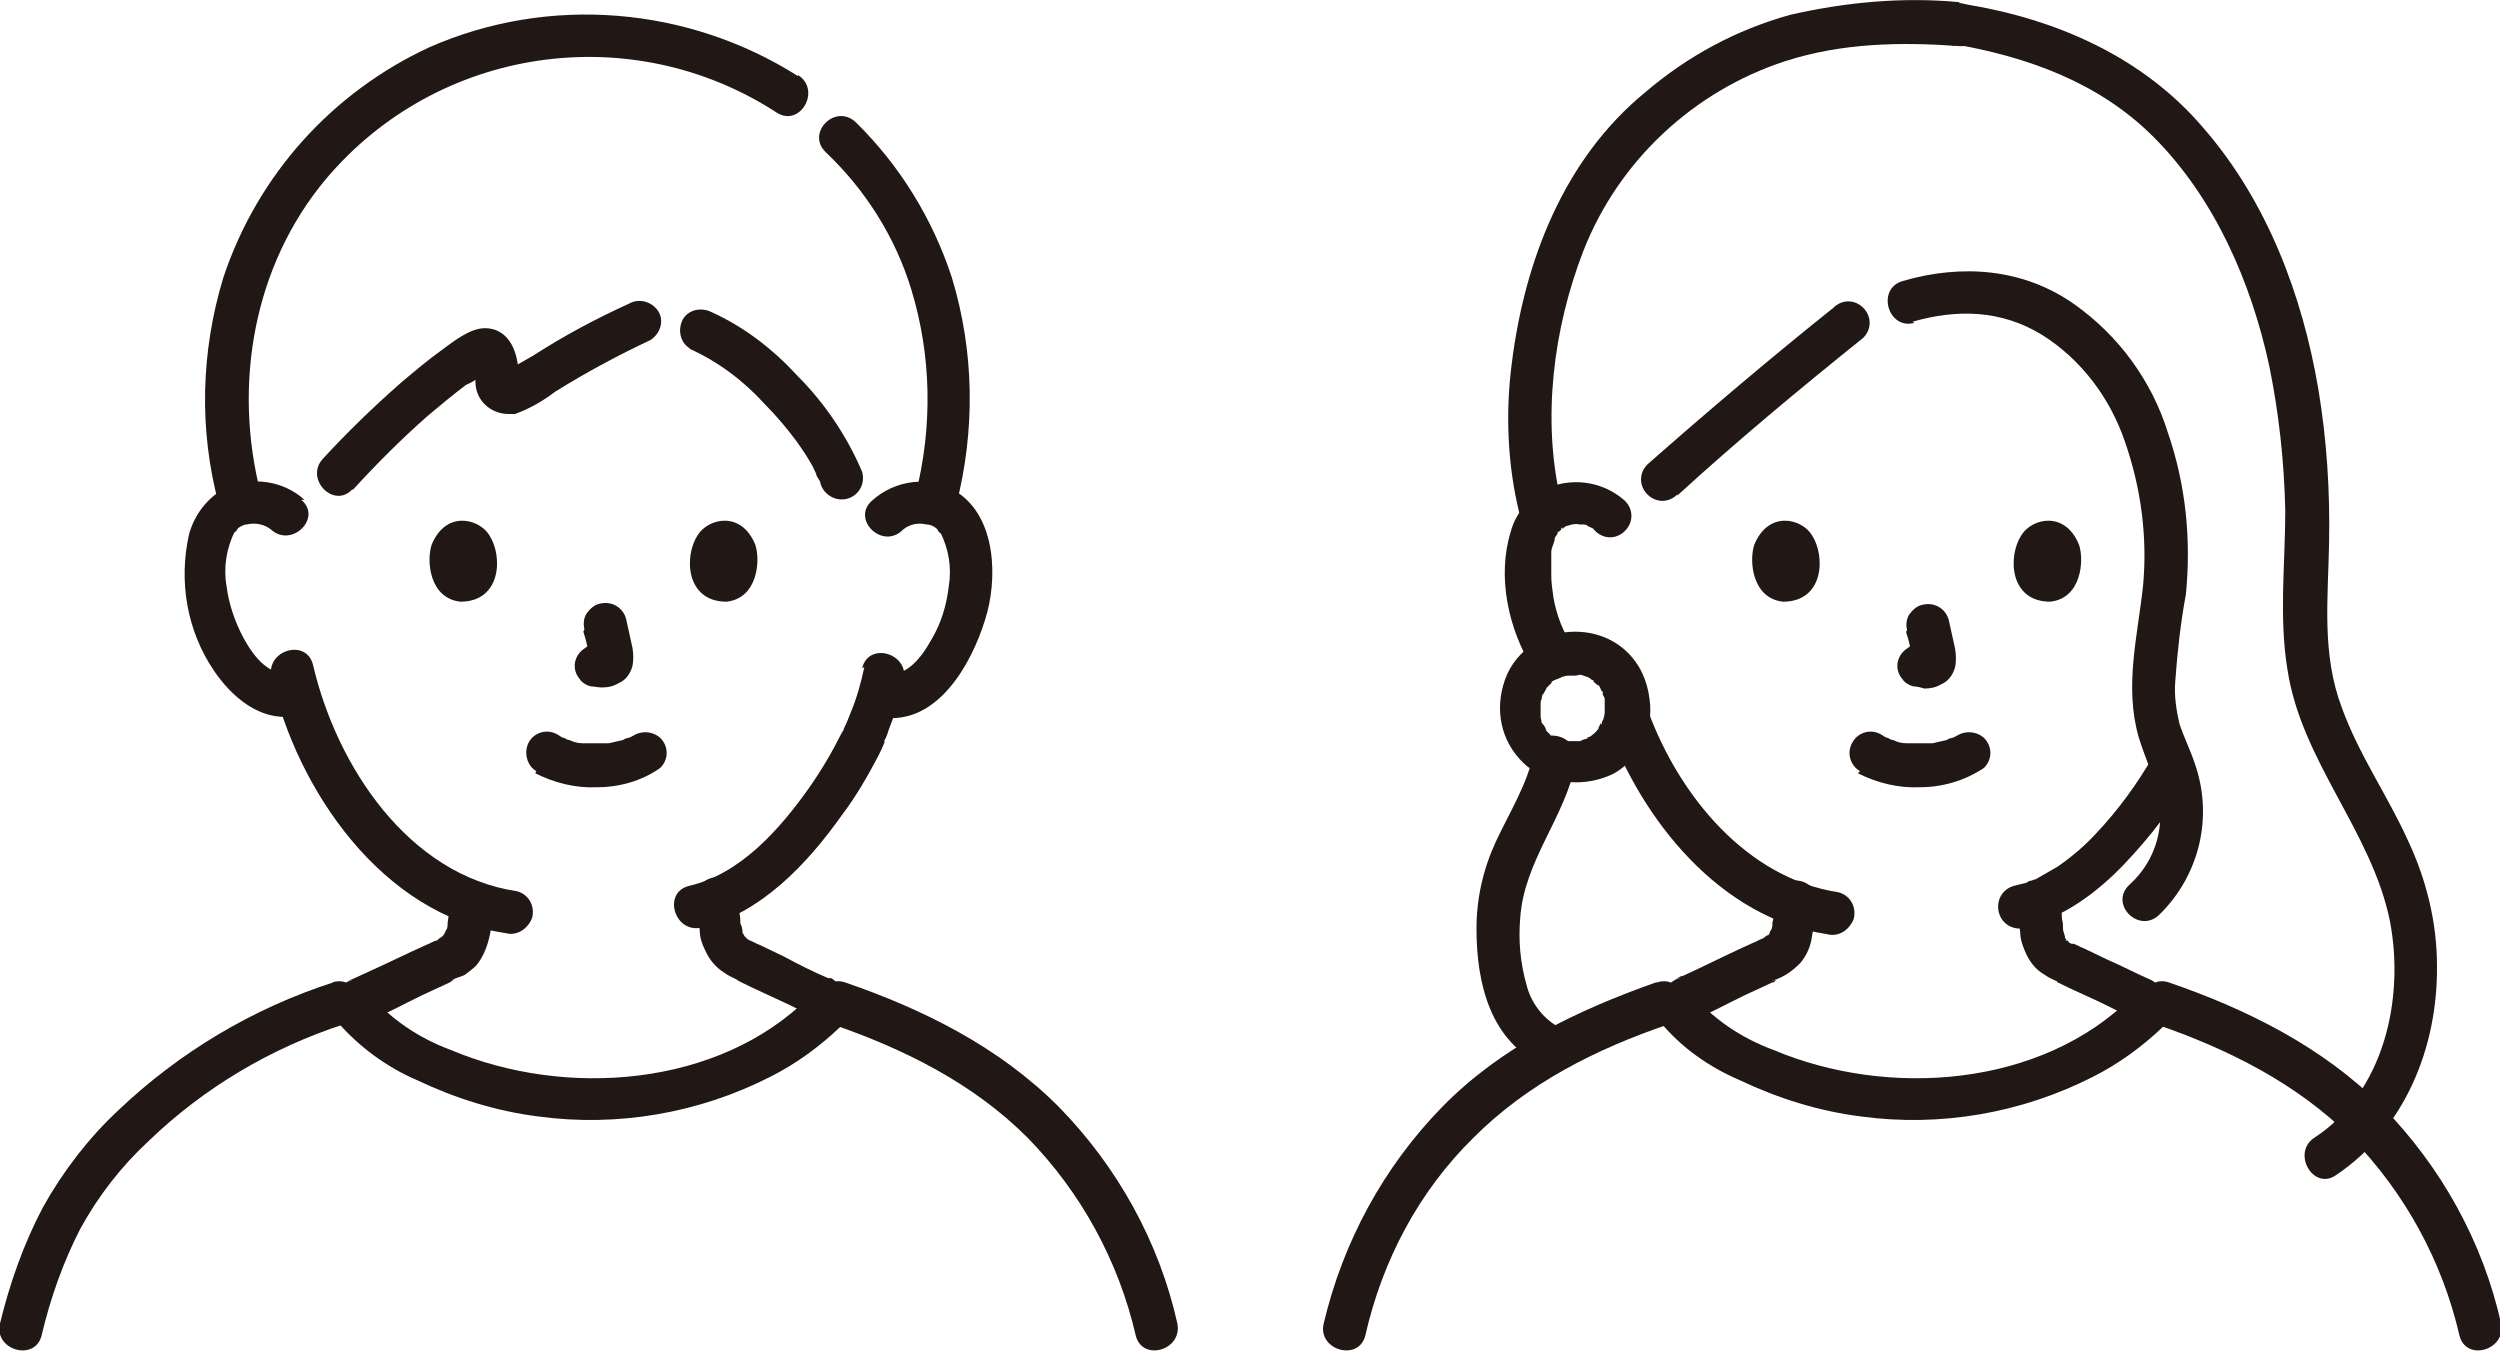 <svg width="74" height="40" viewBox="0 0 74 40" fill="none" xmlns="http://www.w3.org/2000/svg">
<g clip-path="url(#clip0_150_356)">
<path d="M49.997 30.222C50.567 30.032 51.104 29.714 51.642 29.46C51.926 29.333 52.179 29.206 52.464 29.079C52.496 29.079 52.527 29.079 52.559 29.016C52.685 28.952 52.369 29.079 52.496 29.016C52.812 28.921 53.065 28.73 53.286 28.508C53.476 28.286 53.602 28 53.634 27.714C53.697 27.365 53.761 27.048 53.792 26.698C53.792 26.349 53.508 26.064 53.16 26.064C52.812 26.064 52.527 26.349 52.527 26.698C52.527 26.571 52.527 26.794 52.527 26.825C52.527 26.889 52.527 26.952 52.496 27.016C52.496 27.111 52.496 27.206 52.464 27.302C52.464 27.397 52.464 27.492 52.401 27.555C52.401 27.555 52.338 27.714 52.401 27.619C52.464 27.492 52.338 27.683 52.338 27.683C52.338 27.683 52.432 27.555 52.369 27.651C52.369 27.651 52.369 27.651 52.338 27.683C52.243 27.778 52.401 27.651 52.338 27.683C52.274 27.683 52.243 27.746 52.179 27.778C52.211 27.778 52.274 27.746 52.179 27.778C52.085 27.809 51.99 27.873 51.895 27.905C51.326 28.159 50.756 28.444 50.219 28.698C50.092 28.762 49.934 28.825 49.808 28.889C49.744 28.889 49.713 28.921 49.65 28.952C49.523 29.016 49.839 28.889 49.713 28.952C49.365 29.048 49.175 29.397 49.27 29.746C49.365 30.095 49.713 30.286 50.061 30.191L49.997 30.222Z" fill="#211715"/>
<path d="M59.674 26.667C59.706 26.984 59.769 27.302 59.801 27.619C59.801 27.809 59.864 27.968 59.927 28.127C60.054 28.444 60.243 28.698 60.528 28.857C60.655 28.952 60.813 29.016 60.971 29.079C61.129 29.143 60.781 28.984 60.908 29.079C61.414 29.333 61.951 29.555 62.457 29.809C62.647 29.905 62.837 30 63.058 30.095C63.374 30.254 63.754 30.159 63.912 29.873C64.07 29.555 63.975 29.175 63.691 29.016C63.248 28.825 62.837 28.603 62.394 28.413C62.141 28.286 61.92 28.19 61.667 28.064C61.572 28.032 61.477 27.968 61.382 27.936C61.382 27.936 61.35 27.936 61.319 27.936C61.445 28 61.319 27.936 61.255 27.905C61.255 27.905 61.224 27.873 61.192 27.873C61.192 27.873 61.287 27.968 61.224 27.873C61.224 27.841 61.161 27.809 61.129 27.778C61.224 27.841 61.192 27.873 61.161 27.841C61.161 27.841 61.161 27.778 61.129 27.778C61.097 27.714 61.161 27.905 61.129 27.841V27.778C61.129 27.683 61.066 27.587 61.066 27.492C61.066 27.397 61.066 27.302 61.034 27.206C61.034 27.111 61.034 27.048 61.002 26.952C61.002 26.921 61.002 26.889 61.002 26.825C61.002 26.952 61.002 26.825 61.002 26.762C61.002 26.413 60.718 26.127 60.37 26.127C60.054 26.127 59.706 26.413 59.738 26.762L59.674 26.667Z" fill="#211715"/>
<path d="M54.994 22.889C55.563 23.175 56.196 23.333 56.828 23.302C57.492 23.302 58.157 23.111 58.726 22.73C58.979 22.476 58.979 22.095 58.726 21.841C58.473 21.619 58.093 21.619 57.84 21.841C58.062 21.683 57.84 21.841 57.777 21.841C57.587 21.905 57.714 21.841 57.777 21.841C57.714 21.841 57.682 21.873 57.619 21.905C57.492 21.937 57.334 21.968 57.208 22C57.271 22 57.303 22 57.208 22C57.176 22 57.113 22 57.081 22C56.986 22 56.892 22 56.797 22C56.702 22 56.607 22 56.544 22C56.512 22 56.449 22 56.417 22C56.417 22 56.386 22 56.354 22C56.291 22 56.354 22 56.417 22C56.291 22 56.164 21.968 56.038 21.905C55.974 21.905 55.943 21.873 55.88 21.841C55.753 21.778 56.006 21.905 55.88 21.841C55.816 21.841 55.753 21.778 55.69 21.746C55.374 21.556 54.994 21.683 54.836 21.968C54.646 22.286 54.773 22.667 55.057 22.826L54.994 22.889Z" fill="#211715"/>
<path d="M56.417 18.698C56.512 18.984 56.575 19.27 56.607 19.587V19.429C56.607 19.46 56.607 19.524 56.607 19.556V19.397C56.607 19.397 56.607 19.429 56.607 19.46L56.67 19.302C56.67 19.302 56.67 19.302 56.67 19.333L56.765 19.206L56.892 19.111C56.892 19.111 56.86 19.111 56.828 19.143L56.986 19.079C56.955 19.079 56.923 19.079 56.86 19.111H57.018C56.986 19.111 56.955 19.111 56.923 19.111H57.081C57.05 19.111 56.986 19.111 56.955 19.111C56.86 19.111 56.797 19.111 56.702 19.111C56.607 19.111 56.544 19.111 56.48 19.175C56.164 19.365 56.069 19.746 56.259 20.032L56.354 20.159C56.417 20.222 56.512 20.286 56.639 20.317C56.733 20.317 56.86 20.349 56.955 20.381C57.144 20.381 57.303 20.349 57.461 20.254C57.682 20.159 57.809 19.968 57.872 19.746C57.903 19.587 57.903 19.397 57.872 19.206C57.809 18.921 57.745 18.635 57.682 18.349C57.587 18 57.239 17.81 56.892 17.905C56.733 17.936 56.607 18.064 56.512 18.191C56.417 18.349 56.417 18.508 56.449 18.667L56.417 18.698Z" fill="#211715"/>
<path d="M51.926 16.127C51.768 16.603 51.863 17.714 52.78 17.81C53.982 17.81 54.045 16.476 53.634 15.841C53.318 15.334 52.338 15.111 51.926 16.127Z" fill="#211715"/>
<path d="M61.54 16.127C61.698 16.603 61.603 17.714 60.686 17.81C59.485 17.81 59.421 16.476 59.833 15.841C60.149 15.334 61.129 15.111 61.54 16.127Z" fill="#211715"/>
<path d="M46.55 19.143C46.266 18.698 46.076 18.222 45.981 17.683C45.95 17.46 45.918 17.238 45.918 17.048C45.918 16.921 45.918 16.762 45.918 16.635C45.918 16.571 45.918 16.508 45.918 16.444C45.918 16.571 45.918 16.349 45.918 16.349C45.918 16.222 45.981 16.127 46.013 16C46.044 15.873 46.013 16 46.013 15.968C46.013 15.937 46.044 15.873 46.076 15.841C46.076 15.841 46.108 15.778 46.139 15.746C46.044 15.841 46.139 15.682 46.139 15.746C46.139 15.746 46.203 15.682 46.234 15.651C46.139 15.682 46.297 15.556 46.234 15.651C46.266 15.651 46.329 15.587 46.361 15.556C46.266 15.619 46.392 15.556 46.424 15.556C46.519 15.524 46.645 15.492 46.74 15.524C46.74 15.524 46.93 15.524 46.835 15.524C46.898 15.524 46.962 15.524 47.025 15.587C46.962 15.587 47.088 15.587 47.088 15.619C47.151 15.619 47.183 15.682 47.215 15.714C47.468 15.968 47.847 15.968 48.1 15.714C48.353 15.46 48.353 15.079 48.1 14.825C47.499 14.286 46.645 14.127 45.886 14.413C45.317 14.667 44.874 15.143 44.716 15.746C44.305 17.079 44.653 18.635 45.38 19.809C45.57 20.127 45.95 20.222 46.234 20.032C46.55 19.841 46.645 19.46 46.456 19.174L46.55 19.143Z" fill="#211715"/>
<path d="M59.927 27.429C61.066 27.175 62.078 26.413 62.868 25.587C63.627 24.794 64.291 23.937 64.829 22.984C65.019 22.698 64.924 22.286 64.608 22.127C64.323 21.937 63.912 22.032 63.754 22.349C63.279 23.175 62.71 23.968 62.046 24.667C61.698 25.048 61.319 25.365 60.908 25.651C60.686 25.778 60.465 25.905 60.244 26.032C60.244 26.032 60.18 26.032 60.149 26.064C60.18 26.064 60.212 26.064 60.149 26.064C60.086 26.064 60.022 26.095 59.991 26.127C59.864 26.159 59.738 26.191 59.611 26.222C59.263 26.317 59.074 26.667 59.168 27.016C59.263 27.365 59.611 27.556 59.959 27.46L59.927 27.429Z" fill="#211715"/>
<path d="M54.425 26.413C51.705 26 49.713 23.556 48.796 21.079C48.701 20.762 48.353 20.54 48.005 20.635C47.657 20.73 47.468 21.079 47.562 21.429C48.606 24.286 50.915 27.175 54.077 27.651C54.425 27.746 54.741 27.524 54.868 27.206C54.962 26.857 54.773 26.508 54.425 26.413Z" fill="#211715"/>
<path d="M56.607 9.524C57.935 9.143 59.232 9.175 60.433 9.905C61.603 10.635 62.457 11.778 62.9 13.079C63.374 14.444 63.564 15.873 63.438 17.302C63.279 18.825 62.868 20.317 63.311 21.841C63.564 22.667 63.975 23.365 63.944 24.254C63.912 24.984 63.596 25.683 63.026 26.191C62.426 26.762 63.311 27.651 63.912 27.079C65.114 25.905 65.525 24.159 64.956 22.572C64.829 22.191 64.639 21.81 64.513 21.429C64.418 21.016 64.355 20.603 64.386 20.191C64.45 19.302 64.544 18.445 64.703 17.587C64.861 15.968 64.703 14.349 64.165 12.794C63.691 11.27 62.71 9.937 61.414 9.016C59.896 7.937 58.062 7.81 56.322 8.318C55.532 8.54 55.88 9.778 56.67 9.556L56.607 9.524Z" fill="#211715"/>
<path d="M57.998 0.064C56.322 -0.095 54.614 0.064 52.97 0.444C51.389 0.889 49.966 1.651 48.701 2.73C46.297 4.698 45.127 7.714 44.748 10.762C44.558 12.222 44.621 13.746 44.969 15.175C45.159 15.968 46.392 15.619 46.203 14.825C45.633 12.413 45.981 9.714 46.867 7.429C47.91 4.762 50.124 2.698 52.843 1.81C54.52 1.27 56.259 1.238 57.998 1.365C58.821 1.429 58.821 0.159 57.998 0.095V0.064Z" fill="#211715"/>
<path d="M49.65 14.667C51.42 13.048 53.255 11.524 55.152 10C55.405 9.746 55.405 9.365 55.152 9.111C54.899 8.857 54.52 8.857 54.267 9.111C52.401 10.603 50.567 12.159 48.764 13.746C48.511 14 48.511 14.381 48.764 14.635C49.017 14.889 49.397 14.889 49.65 14.635V14.667Z" fill="#211715"/>
<path d="M46.361 30.508C45.791 30.286 45.349 29.778 45.191 29.175C45.001 28.508 44.938 27.841 45.001 27.143C45.127 25.46 46.329 24.191 46.645 22.572C46.803 21.778 45.57 21.429 45.412 22.222C45.222 23.206 44.685 24.032 44.273 24.921C43.894 25.746 43.704 26.603 43.704 27.492C43.704 29.111 44.115 30.857 45.728 31.556C46.044 31.714 46.424 31.619 46.582 31.333C46.74 31.016 46.645 30.635 46.361 30.476V30.508Z" fill="#211715"/>
<path d="M46.614 18.698C45.633 18.698 44.748 19.333 44.495 20.286C44.242 21.175 44.495 22.095 45.222 22.698C45.981 23.238 46.962 23.302 47.784 22.889C48.543 22.445 48.954 21.587 48.827 20.698C48.764 20.159 48.543 19.651 48.132 19.27C47.721 18.889 47.183 18.698 46.614 18.698C46.266 18.698 45.981 18.984 45.981 19.333C45.981 19.683 46.266 19.968 46.614 19.968C46.962 19.968 46.709 19.968 46.74 19.968C46.614 19.968 46.898 19.968 46.74 19.968C46.803 19.968 46.867 20 46.962 20.032H46.993C47.056 20.064 47.056 20.064 46.962 20.032C46.962 20.032 47.025 20.032 47.025 20.064C47.056 20.064 47.088 20.095 47.12 20.127C47.12 20.127 47.151 20.127 47.183 20.159C47.246 20.191 47.215 20.159 47.151 20.159C47.151 20.159 47.278 20.286 47.309 20.286C47.341 20.349 47.341 20.349 47.309 20.286C47.309 20.286 47.341 20.286 47.341 20.317C47.373 20.381 47.404 20.445 47.436 20.508C47.373 20.349 47.499 20.572 47.436 20.508C47.436 20.572 47.468 20.603 47.499 20.667C47.499 20.667 47.499 20.73 47.499 20.762C47.499 20.762 47.499 20.953 47.499 20.984C47.499 21.016 47.499 21.079 47.499 21.111C47.499 21.206 47.499 21.238 47.499 21.111C47.499 21.111 47.468 21.302 47.436 21.333C47.404 21.365 47.436 21.397 47.404 21.429C47.404 21.492 47.373 21.429 47.404 21.365C47.373 21.429 47.341 21.492 47.309 21.556C47.309 21.556 47.309 21.587 47.278 21.619C47.341 21.492 47.341 21.556 47.278 21.619C47.278 21.619 47.246 21.651 47.215 21.683C47.215 21.683 47.215 21.683 47.183 21.714C47.12 21.746 47.151 21.714 47.215 21.714C47.151 21.714 47.12 21.778 47.056 21.81C47.025 21.81 46.993 21.81 46.962 21.873C47.056 21.81 47.056 21.841 46.962 21.873C46.898 21.873 46.835 21.905 46.772 21.937C46.614 21.937 46.709 21.937 46.772 21.937C46.74 21.937 46.677 21.937 46.645 21.937C46.55 21.937 46.456 21.937 46.392 21.937C46.392 21.937 46.329 21.937 46.297 21.937C46.139 21.937 46.456 21.937 46.297 21.937C46.234 21.937 46.171 21.937 46.108 21.873C46.076 21.873 46.044 21.873 46.013 21.841C46.108 21.873 46.108 21.873 46.076 21.841C46.076 21.841 46.044 21.841 46.013 21.841C45.95 21.81 45.918 21.778 45.855 21.746C45.95 21.778 45.95 21.81 45.886 21.746C45.886 21.746 45.855 21.714 45.823 21.683L45.76 21.619C45.697 21.556 45.791 21.619 45.791 21.651C45.76 21.587 45.728 21.492 45.665 21.429C45.633 21.365 45.665 21.429 45.665 21.492C45.665 21.46 45.665 21.429 45.633 21.397C45.633 21.333 45.602 21.27 45.602 21.206C45.57 21.079 45.602 21.365 45.602 21.206C45.602 21.175 45.602 21.111 45.602 21.079V20.826C45.602 20.794 45.602 20.73 45.633 20.698C45.633 20.667 45.633 20.635 45.665 20.572C45.602 20.698 45.697 20.445 45.665 20.572C45.697 20.508 45.76 20.413 45.791 20.349C45.697 20.476 45.823 20.286 45.791 20.349C45.823 20.317 45.855 20.286 45.918 20.222L45.981 20.159C45.918 20.222 45.886 20.222 45.95 20.159C45.95 20.159 45.981 20.159 46.013 20.127C46.013 20.127 46.076 20.095 46.108 20.064C46.108 20.064 46.139 20.064 46.171 20.064C46.234 20.064 46.234 20.064 46.139 20.064C46.139 20.064 46.361 20 46.392 20H46.424C46.487 20 46.487 20 46.392 20C46.392 20 46.55 20 46.582 20C46.93 20 47.215 19.714 47.215 19.365C47.215 19.016 46.93 18.73 46.582 18.73L46.614 18.698Z" fill="#211715"/>
<path d="M49.017 29.079C46.677 29.905 44.432 30.984 42.692 32.762C40.953 34.54 39.751 36.762 39.182 39.175C38.992 39.968 40.226 40.317 40.415 39.524C40.921 37.301 41.996 35.27 43.609 33.682C45.222 32.063 47.246 31.048 49.397 30.317C50.156 30.063 49.839 28.825 49.049 29.079H49.017Z" fill="#211715"/>
<path d="M63.817 30.317C65.936 31.048 67.991 32.063 69.604 33.682C71.185 35.301 72.292 37.333 72.798 39.524C72.988 40.317 74.19 39.968 74.032 39.175C73.494 36.762 72.261 34.54 70.521 32.762C68.75 30.984 66.505 29.873 64.197 29.079C63.438 28.825 63.09 30.032 63.849 30.317H63.817Z" fill="#211715"/>
<path d="M63.121 29.492C60.433 32.19 55.88 32.508 52.496 31.079C51.547 30.73 50.693 30.159 50.029 29.365C49.776 29.111 49.397 29.111 49.144 29.365C48.891 29.619 48.891 30 49.144 30.254C49.776 31.016 50.598 31.587 51.484 31.968C52.622 32.508 53.824 32.889 55.089 33.048C57.429 33.365 59.833 32.952 61.951 31.873C62.71 31.492 63.406 30.984 64.038 30.381C64.608 29.809 63.722 28.921 63.153 29.492H63.121Z" fill="#211715"/>
<path d="M57.809 1.302C60.022 1.683 62.141 2.444 63.754 4.063C65.556 5.873 66.632 8.349 67.169 10.825C67.454 12.222 67.612 13.651 67.644 15.111C67.644 16.667 67.454 18.254 67.707 19.809C68.118 22.54 70.205 24.603 70.743 27.27C71.185 29.587 70.553 32.349 68.497 33.682C67.833 34.127 68.466 35.238 69.13 34.794C71.185 33.429 72.166 30.984 72.134 28.571C72.134 27.302 71.818 26.032 71.28 24.889C70.679 23.556 69.826 22.349 69.32 20.952C68.719 19.365 68.909 17.746 68.94 16.095C68.972 14.571 68.877 13.048 68.624 11.524C68.15 8.73 67.106 5.968 65.24 3.81C63.438 1.683 60.876 0.571 58.188 0.127C57.84 0.032 57.524 0.254 57.397 0.571C57.303 0.921 57.492 1.27 57.84 1.365L57.809 1.302Z" fill="#211715"/>
<path d="M10.847 30.222C11.416 30.032 11.954 29.714 12.492 29.46C12.776 29.333 13.029 29.206 13.314 29.079L13.409 29.016C13.535 28.952 13.345 29.016 13.314 29.048C13.44 28.952 13.63 28.921 13.757 28.857C13.883 28.762 14.009 28.667 14.104 28.571C14.484 28.095 14.547 27.492 14.61 26.889C14.705 26.54 14.484 26.222 14.168 26.095C13.82 26 13.472 26.191 13.377 26.54C13.345 26.794 13.282 27.048 13.251 27.302C13.251 27.397 13.251 27.492 13.187 27.556C13.187 27.587 13.156 27.651 13.156 27.683C13.156 27.683 13.219 27.556 13.156 27.619C13.156 27.619 13.156 27.683 13.124 27.683C13.124 27.746 13.061 27.683 13.156 27.651C13.156 27.651 13.124 27.683 13.092 27.714C13.092 27.714 13.092 27.714 13.061 27.746C13.029 27.809 13.156 27.683 13.061 27.746C13.029 27.746 12.966 27.809 12.934 27.841C12.839 27.905 13.029 27.841 12.903 27.841C12.808 27.873 12.713 27.936 12.618 27.968C12.049 28.222 11.479 28.508 10.91 28.762C10.784 28.825 10.626 28.889 10.499 28.952L10.341 29.016C10.215 29.079 10.531 28.952 10.404 29.016C10.056 29.111 9.867 29.46 9.962 29.809C10.056 30.159 10.404 30.349 10.752 30.254L10.847 30.222Z" fill="#211715"/>
<path d="M24.509 28.952C24.066 28.762 23.623 28.54 23.212 28.317C22.959 28.191 22.738 28.095 22.485 27.968C22.39 27.936 22.295 27.873 22.2 27.841C22.295 27.873 22.105 27.809 22.105 27.778C22.105 27.746 22.073 27.778 22.042 27.746C21.979 27.746 22.105 27.778 22.105 27.778C22.105 27.778 22.073 27.746 22.042 27.714C21.979 27.651 22.042 27.651 22.042 27.714C22.042 27.683 22.01 27.651 21.979 27.619C21.915 27.524 21.979 27.683 21.979 27.683C21.979 27.683 21.979 27.619 21.979 27.587C21.979 27.492 21.947 27.397 21.915 27.333C21.915 27.238 21.915 27.143 21.884 27.016C21.884 26.921 21.884 26.857 21.852 26.762C21.852 26.73 21.852 26.698 21.852 26.635C21.852 26.571 21.852 26.413 21.852 26.603C21.852 26.254 21.567 25.968 21.22 25.968C20.872 25.968 20.587 26.254 20.587 26.603C20.587 26.921 20.682 27.238 20.714 27.556C20.714 27.746 20.777 27.936 20.872 28.127C20.998 28.413 21.188 28.635 21.441 28.794C21.567 28.889 21.726 28.952 21.852 29.016C22.073 29.111 21.694 28.952 21.82 29.016C22.326 29.27 22.832 29.492 23.37 29.746C23.56 29.841 23.75 29.936 23.971 30.032C24.287 30.191 24.667 30.095 24.825 29.809C24.983 29.492 24.888 29.111 24.603 28.952H24.509Z" fill="#211715"/>
<path d="M9.867 29.079C7.495 29.841 5.313 31.143 3.51 32.857C2.625 33.682 1.866 34.667 1.265 35.746C0.696 36.825 0.285 38 1.65589e-06 39.175C-0.19 39.968 1.044 40.317 1.233 39.524C1.486 38.444 1.866 37.365 2.372 36.381C2.909 35.397 3.605 34.508 4.396 33.778C6.04 32.19 8.032 31.016 10.183 30.317C10.942 30.063 10.626 28.825 9.835 29.079H9.867Z" fill="#211715"/>
<path d="M24.635 30.317C26.754 31.048 28.809 32.063 30.422 33.682C32.003 35.301 33.11 37.333 33.616 39.524C33.806 40.317 35.008 39.968 34.85 39.175C34.312 36.762 33.079 34.54 31.339 32.762C29.568 30.984 27.323 29.873 25.015 29.079C24.256 28.825 23.908 30.032 24.667 30.317H24.635Z" fill="#211715"/>
<path d="M23.971 29.492C21.283 32.19 16.729 32.508 13.345 31.079C12.397 30.73 11.543 30.159 10.879 29.365C10.626 29.111 10.246 29.111 9.993 29.365C9.74 29.619 9.74 30 9.993 30.254C10.626 30.984 11.448 31.587 12.333 31.968C13.472 32.508 14.674 32.889 15.938 33.048C18.279 33.365 20.682 32.952 22.801 31.873C23.56 31.492 24.256 30.984 24.888 30.381C25.457 29.809 24.572 28.921 24.003 29.492H23.971Z" fill="#211715"/>
<path d="M15.844 22.889C16.413 23.175 17.045 23.333 17.678 23.302C18.342 23.302 19.006 23.111 19.544 22.73C19.797 22.476 19.797 22.095 19.544 21.841C19.291 21.619 18.911 21.619 18.658 21.841C18.879 21.683 18.658 21.841 18.595 21.841C18.405 21.905 18.532 21.841 18.595 21.841C18.532 21.841 18.5 21.873 18.437 21.905C18.31 21.937 18.152 21.968 18.026 22C18.089 22 18.12 22 18.026 22C17.994 22 17.931 22 17.899 22C17.804 22 17.709 22 17.614 22C17.52 22 17.425 22 17.361 22C17.33 22 17.267 22 17.235 22C17.235 22 17.203 22 17.172 22C17.108 22 17.172 22 17.235 22C17.108 22 16.982 21.968 16.855 21.905C16.792 21.905 16.761 21.873 16.697 21.841C16.571 21.778 16.824 21.905 16.697 21.841C16.634 21.841 16.571 21.778 16.508 21.746C16.191 21.556 15.812 21.683 15.654 21.968C15.496 22.254 15.591 22.667 15.875 22.826L15.844 22.889Z" fill="#211715"/>
<path d="M17.267 18.698C17.362 18.984 17.425 19.27 17.456 19.587V19.429C17.456 19.46 17.456 19.524 17.456 19.556V19.397C17.456 19.397 17.456 19.429 17.456 19.46L17.52 19.302C17.52 19.302 17.52 19.302 17.52 19.333L17.615 19.206L17.741 19.111C17.741 19.111 17.709 19.111 17.678 19.143L17.836 19.079C17.804 19.079 17.773 19.079 17.709 19.111H17.868C17.836 19.111 17.804 19.111 17.773 19.111H17.931C17.899 19.111 17.836 19.111 17.804 19.111C17.709 19.111 17.646 19.111 17.551 19.111C17.456 19.111 17.393 19.111 17.33 19.175C17.014 19.365 16.919 19.746 17.109 20.032L17.203 20.159C17.267 20.222 17.362 20.286 17.488 20.317C17.583 20.317 17.709 20.349 17.804 20.349C17.994 20.349 18.152 20.317 18.31 20.222C18.532 20.127 18.658 19.937 18.721 19.714C18.753 19.556 18.753 19.365 18.721 19.175C18.658 18.889 18.595 18.603 18.532 18.317C18.437 17.968 18.089 17.778 17.741 17.873C17.583 17.905 17.456 18.032 17.362 18.159C17.267 18.317 17.267 18.476 17.298 18.635L17.267 18.698Z" fill="#211715"/>
<path d="M12.776 16.127C12.618 16.603 12.713 17.714 13.63 17.81C14.832 17.81 14.895 16.476 14.484 15.841C14.168 15.334 13.187 15.111 12.776 16.127Z" fill="#211715"/>
<path d="M22.358 16.127C22.516 16.603 22.421 17.714 21.504 17.81C20.302 17.81 20.239 16.476 20.65 15.841C20.967 15.334 21.947 15.111 22.358 16.127Z" fill="#211715"/>
<path d="M9.013 14.794C8.38 14.222 7.463 14.095 6.673 14.444C6.135 14.73 5.756 15.238 5.597 15.809C5.281 17.206 5.534 18.667 6.325 19.841C6.862 20.635 7.685 21.333 8.665 21.206C9.013 21.206 9.297 20.921 9.297 20.571C9.297 20.222 9.013 19.936 8.665 19.936C7.969 20.032 7.526 19.46 7.21 18.889C6.957 18.413 6.768 17.873 6.704 17.333C6.609 16.794 6.704 16.222 6.957 15.714C6.862 15.873 7.115 15.587 7.02 15.651C7.115 15.587 7.21 15.524 7.305 15.524C7.558 15.46 7.843 15.524 8.032 15.682C8.633 16.222 9.55 15.333 8.918 14.794H9.013Z" fill="#211715"/>
<path d="M26.722 15.683C26.912 15.524 27.165 15.46 27.418 15.524C27.544 15.524 27.671 15.587 27.766 15.683C27.671 15.619 27.924 15.905 27.829 15.746C28.082 16.254 28.177 16.794 28.082 17.365C28.019 17.905 27.861 18.445 27.576 18.921C27.26 19.492 26.817 20.064 26.121 19.968C25.773 19.968 25.489 20.254 25.489 20.603C25.489 20.952 25.773 21.238 26.121 21.238C27.734 21.46 28.746 19.683 29.157 18.349C29.537 17.175 29.505 15.333 28.335 14.572C27.544 14.063 26.501 14.191 25.805 14.825C25.204 15.365 26.09 16.254 26.691 15.714L26.722 15.683Z" fill="#211715"/>
<path d="M25.584 19.746C25.489 20.191 25.362 20.667 25.173 21.111C25.109 21.27 25.078 21.365 24.983 21.556C24.92 21.714 25.015 21.46 24.983 21.556C24.983 21.587 24.951 21.651 24.92 21.683C24.635 22.254 24.319 22.794 23.939 23.334C23.085 24.54 21.915 25.873 20.397 26.222C19.607 26.413 19.955 27.619 20.745 27.46C22.516 27.048 23.908 25.556 24.92 24.127C25.331 23.587 25.679 22.984 25.995 22.381C26.058 22.254 26.121 22.127 26.185 21.968C26.248 21.81 26.121 22.095 26.185 21.905C26.248 21.81 26.279 21.683 26.311 21.587C26.501 21.111 26.659 20.635 26.754 20.127C26.912 19.334 25.71 18.984 25.52 19.778L25.584 19.746Z" fill="#211715"/>
<path d="M8.032 20.032C8.791 23.397 11.321 27.079 14.958 27.619C15.306 27.715 15.622 27.492 15.749 27.175C15.844 26.826 15.654 26.476 15.306 26.381C12.08 25.905 9.962 22.667 9.266 19.683C9.076 18.889 7.874 19.238 8.032 20.032Z" fill="#211715"/>
<path d="M23.623 2.254C20.366 0.19 16.255 -0.159 12.713 1.397C9.835 2.73 7.621 5.175 6.609 8.222C5.945 10.413 5.882 12.73 6.483 14.952C6.673 15.746 7.906 15.397 7.716 14.603C6.894 11.397 7.495 7.873 9.645 5.302C12.966 1.365 18.69 0.54 22.991 3.333C23.686 3.778 24.319 2.667 23.623 2.222V2.254Z" fill="#211715"/>
<path d="M28.303 14.952C28.873 12.73 28.841 10.413 28.177 8.222C27.608 6.476 26.627 4.889 25.331 3.619C24.73 3.048 23.845 3.936 24.445 4.508C25.615 5.619 26.501 7.016 26.975 8.571C27.576 10.54 27.608 12.635 27.102 14.635C26.912 15.428 28.114 15.778 28.335 14.984L28.303 14.952Z" fill="#211715"/>
<path d="M20.397 10.318C21.251 10.698 22.01 11.27 22.643 11.968C22.991 12.318 23.307 12.698 23.591 13.079C23.75 13.302 23.876 13.492 24.003 13.714C24.066 13.809 24.097 13.905 24.161 14.032C24.161 14.095 24.224 14.159 24.256 14.222C24.319 14.349 24.256 14.191 24.287 14.318C24.382 14.635 24.73 14.857 25.078 14.762C25.426 14.667 25.615 14.318 25.52 13.968C25.078 12.921 24.414 11.937 23.623 11.143C22.896 10.349 22.042 9.683 21.061 9.238C20.745 9.079 20.366 9.175 20.208 9.46C20.049 9.778 20.144 10.159 20.429 10.318H20.397Z" fill="#211715"/>
<path d="M10.436 14.508C11.132 13.746 11.859 13.016 12.65 12.318C13.029 12 13.409 11.683 13.788 11.397C14.009 11.302 14.199 11.175 14.389 11.016C14.547 10.952 14.484 10.921 14.262 10.889C14.073 10.762 14.009 10.762 14.073 10.921C14.073 11.048 14.073 11.175 14.073 11.302C14.073 11.841 14.515 12.254 15.053 12.254C15.116 12.254 15.18 12.254 15.243 12.254C15.685 12.095 16.065 11.873 16.445 11.587C17.362 11.016 18.31 10.508 19.259 10.063C19.544 9.873 19.67 9.492 19.48 9.206C19.291 8.921 18.911 8.825 18.627 8.984C17.646 9.429 16.698 9.937 15.812 10.508C15.591 10.635 15.369 10.762 15.148 10.889C14.927 11.016 14.8 10.984 15.116 11.143C15.274 11.333 15.338 11.333 15.338 11.143C15.338 11.079 15.338 10.984 15.338 10.921C15.306 10.349 15.021 9.714 14.357 9.714C13.915 9.714 13.44 10.095 13.092 10.349C12.65 10.667 12.239 11.016 11.827 11.365C11.037 12.063 10.278 12.794 9.55 13.587C9.013 14.191 9.898 15.079 10.436 14.476V14.508Z" fill="#211715"/>
</g>
<defs>
<clipPath id="clip0_150_356">
<rect width="74" height="40" fill="white"/>
</clipPath>
</defs>
</svg>
